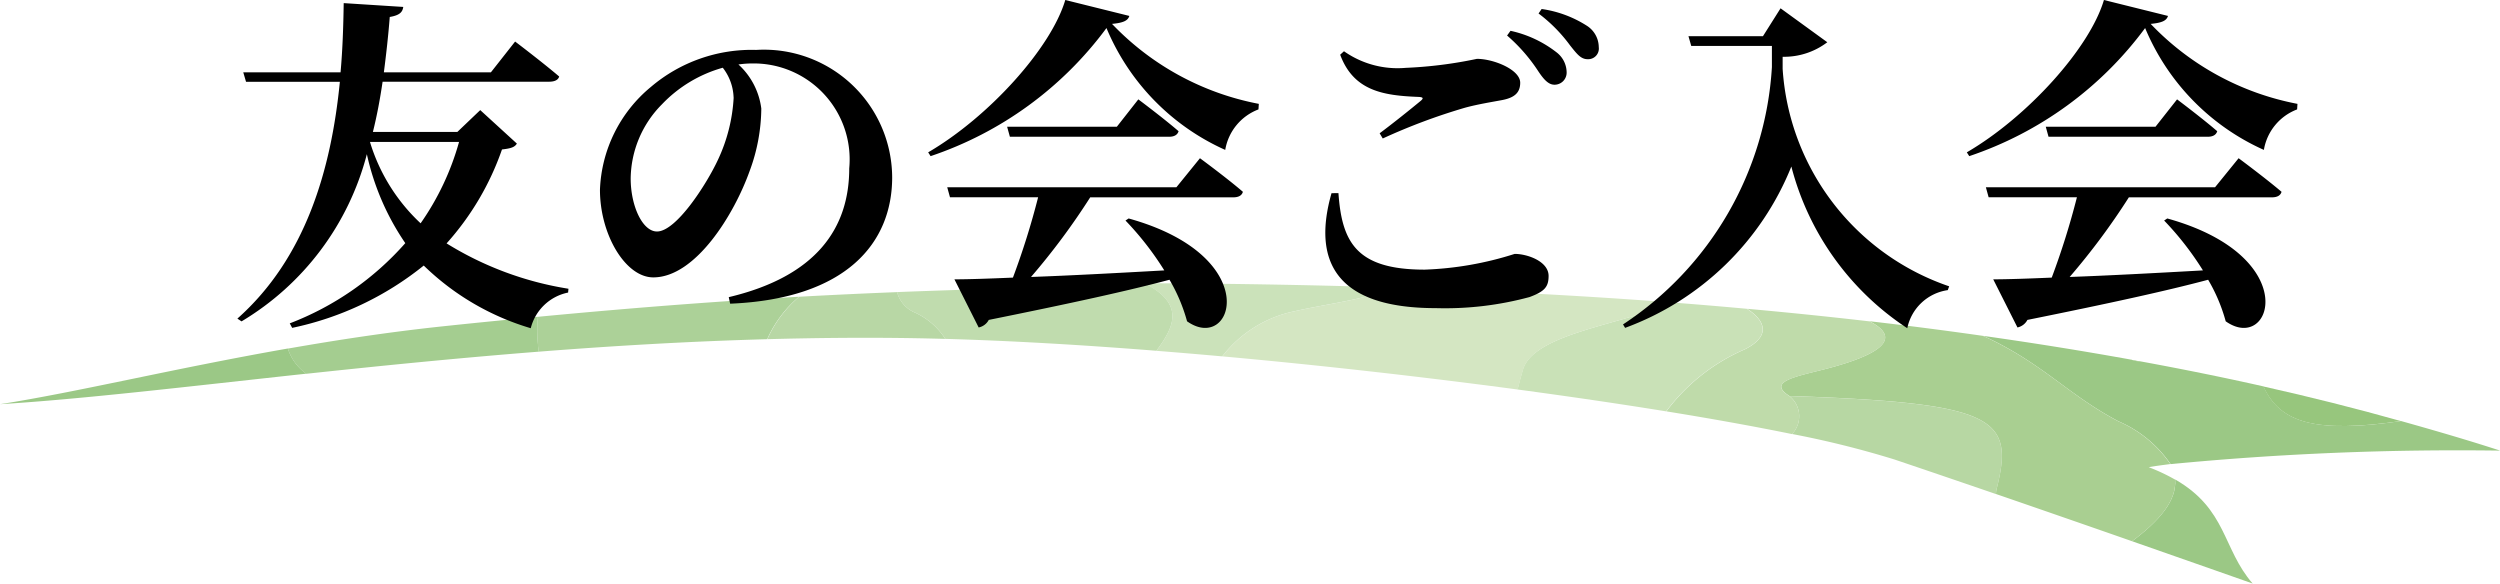 <svg xmlns="http://www.w3.org/2000/svg" width="79.43" height="18.541" viewBox="0 0 79.43 18.541">
  <g id="グループ_2967" data-name="グループ 2967" transform="translate(-288.785 -15.551)">
    <g id="グループ_2845" data-name="グループ 2845" transform="translate(288.785 24.546)">
      <path id="パス_5912" data-name="パス 5912" d="M989.786,108.944h0a.818.818,0,0,1,.085,1.209h0A.817.817,0,0,0,989.786,108.944Z" transform="translate(-932.934 -105.356)" fill="none"/>
      <path id="パス_5913" data-name="パス 5913" d="M989.788,108.944c6.533.22,7.158.686,6.586,2.943a.826.826,0,0,0-.022.172c-1.129-.388-2.24-.766-3.229-1.1a30.223,30.223,0,0,0-3.25-.809A.818.818,0,0,0,989.788,108.944Z" transform="translate(-932.935 -105.356)" fill="#b7d7a3"/>
      <path id="パス_5914" data-name="パス 5914" d="M1009.972,115.82c.878-.655,1.424-1.3,1.369-1.963,1.651.951,1.5,2.2,2.462,3.307C1013.8,117.164,1012.164,116.585,1009.972,115.82Z" transform="translate(-942.232 -107.619)" fill="#9bc885"/>
      <path id="パス_5915" data-name="パス 5915" d="M1001.2,105.4q2.394.339,4.709.757a.6.6,0,0,0,.263.049c1.332.245,2.647.509,3.934.8.536,1.169,1.665,1.491,4.369,1.1,1.068.3,2.122.606,3.149.94a95.029,95.029,0,0,0-10.47.429,3.845,3.845,0,0,0-1.654-1.359C1003.881,107.267,1003.089,106.263,1001.2,105.4Z" transform="translate(-938.189 -103.724)" fill="#9bc885"/>
      <path id="パス_5916" data-name="パス 5916" d="M1000.454,111.528c-1.319-.461-2.834-.987-4.323-1.5a.826.826,0,0,1,.022-.172c.572-2.257-.053-2.723-6.586-2.943h0c-.746-.475.273-.626,1.243-.883,1.618-.43,2.372-.943,1.3-1.492q1.825.21,3.606.465c1.894.86,2.686,1.864,4.3,2.714a3.845,3.845,0,0,1,1.654,1.359c-.232.031-.47.06-.686.1a5.9,5.9,0,0,1,.834.392C1001.879,110.228,1001.332,110.873,1000.454,111.528Z" transform="translate(-932.714 -103.327)" fill="#a9cf91"/>
      <path id="パス_5917" data-name="パス 5917" d="M1017.706,108.377q2.237.5,4.37,1.1C1019.371,109.868,1018.242,109.546,1017.706,108.377Z" transform="translate(-945.795 -105.094)" fill="#97c67d"/>
      <path id="パス_5918" data-name="パス 5918" d="M1009.926,106.807l.263.049A.6.6,0,0,1,1009.926,106.807Z" transform="translate(-942.211 -104.371)" fill="#97c67d"/>
      <path id="パス_5919" data-name="パス 5919" d="M987.692,105.692c-.97.258-1.989.409-1.243.883h0a.817.817,0,0,1,.085,1.209c-1.163-.238-2.51-.482-3.993-.722a6.147,6.147,0,0,1,2.5-1.973c.762-.386.717-.859.068-1.286q1.965.177,3.891.4C990.064,104.75,989.31,105.262,987.692,105.692Z" transform="translate(-929.597 -102.987)" fill="#bfdbaa"/>
      <path id="パス_5920" data-name="パス 5920" d="M901.922,106.086a1.574,1.574,0,0,1-.586-.8c1.534-.269,3.147-.517,4.845-.7,1.1-.117,2.115-.217,3.1-.311a5.015,5.015,0,0,0,.029,1.108C906.708,105.588,904.23,105.838,901.922,106.086Z" transform="translate(-892.191 -103.205)" fill="#a4cd90"/>
      <path id="パス_5921" data-name="パス 5921" d="M884.381,107.913c2.417-.375,5.54-1.137,9.145-1.769a1.575,1.575,0,0,0,.586.8C890.33,107.354,887,107.752,884.381,107.913Z" transform="translate(-884.381 -104.066)" fill="#9bc886"/>
      <path id="パス_5922" data-name="パス 5922" d="M981,104.913a6.147,6.147,0,0,0-2.5,1.973c-1.464-.237-3.057-.471-4.723-.695q.078-.31.167-.622c.344-1.2,3.42-1.467,4.651-2.149q1.242.094,2.469.207C981.721,104.054,981.766,104.527,981,104.913Z" transform="translate(-925.563 -102.811)" fill="#c9e1b7"/>
      <path id="パス_5923" data-name="パス 5923" d="M965.769,105.785c-3-.4-6.233-.769-9.386-1.053a3.887,3.887,0,0,1,2.3-1.435c1.01-.235,2.782-.453,2.877-.76,3.056.1,6.072.252,9.028.476-1.231.682-4.307.947-4.651,2.149Q965.846,105.475,965.769,105.785Z" transform="translate(-917.547 -102.404)" fill="#d4e6c2"/>
      <path id="パス_5924" data-name="パス 5924" d="M956.564,103.187a3.886,3.886,0,0,0-2.3,1.435q-1.055-.095-2.094-.177c.55-.742.936-1.478-.384-2.147q3.859.011,7.654.129C959.346,102.734,957.575,102.952,956.564,103.187Z" transform="translate(-915.43 -102.294)" fill="#cbe2ba"/>
      <path id="パス_5925" data-name="パス 5925" d="M945.462,104.441c-2.374-.188-4.657-.321-6.707-.378a2.246,2.246,0,0,0-1.006-.854.976.976,0,0,1-.527-.633c2.815-.11,4.994-.143,7.246-.286.2,0,.406,0,.609,0C946.4,102.964,946.012,103.7,945.462,104.441Z" transform="translate(-908.721 -102.291)" fill="#c0dcae"/>
      <path id="パス_5926" data-name="パス 5926" d="M916.07,104.839a5.015,5.015,0,0,1-.029-1.108c3.333-.318,6.029-.512,8.3-.638a3.778,3.778,0,0,0-1.011,1.349C920.841,104.51,918.409,104.655,916.07,104.839Z" transform="translate(-898.955 -102.66)" fill="#acd198"/>
      <path id="パス_5927" data-name="パス 5927" d="M935.235,104.308c-.375-.011-.744-.019-1.1-.025-1.533-.023-3.053-.008-4.553.034a3.777,3.777,0,0,1,1.011-1.349c1.127-.062,2.159-.109,3.111-.147a.976.976,0,0,0,.528.633A2.246,2.246,0,0,1,935.235,104.308Z" transform="translate(-905.201 -102.535)" fill="#b8d7a5"/>
    </g>
    <path id="パス_6196" data-name="パス 6196" d="M-28.457-4.939h2.827a8.459,8.459,0,0,1-1.221,2.585,5.852,5.852,0,0,1-1.606-2.574Zm3.5-1.012-.726.693h-2.684c.132-.528.231-1.067.308-1.595h5.291c.154,0,.286-.044.319-.165-.528-.451-1.4-1.111-1.4-1.111l-.77.979h-3.4c.077-.594.143-1.188.187-1.76.33-.055.407-.165.429-.319l-1.892-.121c-.011.715-.033,1.452-.1,2.2h-3.091l.088.3h2.981c-.275,2.794-1.089,5.6-3.256,7.524l.132.088a8.75,8.75,0,0,0,3.982-5.313,8.047,8.047,0,0,0,1.221,2.827A9.361,9.361,0,0,1-31.009.825l.077.143a9.875,9.875,0,0,0,4.18-1.98,8.2,8.2,0,0,0,3.4,1.991A1.539,1.539,0,0,1-22.165-.154l.011-.121a10.45,10.45,0,0,1-3.872-1.441A8.767,8.767,0,0,0-24.266-4.7c.275-.033.4-.066.473-.187Zm8.052-.4a5.3,5.3,0,0,1-.5,1.98c-.352.759-1.32,2.277-1.936,2.277-.462,0-.836-.814-.836-1.683a3.393,3.393,0,0,1,.99-2.354,4.255,4.255,0,0,1,1.936-1.166A1.619,1.619,0,0,1-16.907-6.347ZM-17.017.2c3.7-.154,5.148-1.936,5.148-4.015a4.074,4.074,0,0,0-4.323-4.048,4.94,4.94,0,0,0-3.344,1.177,4.446,4.446,0,0,0-1.617,3.267c0,1.43.814,2.783,1.694,2.783,1.342,0,2.574-2,3.069-3.4A5.8,5.8,0,0,0-16.027-6a2.279,2.279,0,0,0-.726-1.4,2.962,2.962,0,0,1,.44-.033A3.049,3.049,0,0,1-13.233-4.1c0,1.9-1.045,3.432-3.828,4.092ZM-2.838-3.5H-10.12l.088.319h2.8a24.428,24.428,0,0,1-.8,2.552c-.77.033-1.408.055-1.859.055l.77,1.529A.464.464,0,0,0-8.8.715C-6.182.187-4.378-.209-3.058-.561A5.4,5.4,0,0,1-2.5.759C-1.034,1.8-.011-1.3-4.356-2.508l-.1.066A9.615,9.615,0,0,1-3.223-.858c-1.562.088-3.025.165-4.235.209a21.874,21.874,0,0,0,1.881-2.53h4.543c.165,0,.275-.055.308-.176C-1.243-3.8-2.09-4.422-2.09-4.422ZM-4.73-5.423H-8.217l.088.319h5.06c.154,0,.264-.055.3-.176C-3.256-5.7-4.048-6.292-4.048-6.292ZM-6.369-9.449C-6.82-7.92-8.8-5.731-10.725-4.609l.077.121A11.5,11.5,0,0,0-5.06-8.558,7.33,7.33,0,0,0-1.287-4.686,1.671,1.671,0,0,1-.231-5.973l.011-.176A8.692,8.692,0,0,1-4.884-8.69c.352-.033.506-.1.55-.253ZM2.09-3.311C1.485-1.188,2.189.341,5.4.341A10.279,10.279,0,0,0,8.382-.011c.473-.176.605-.319.605-.671,0-.462-.671-.7-1.078-.7a10.564,10.564,0,0,1-2.86.5c-2.178,0-2.629-.88-2.739-2.431ZM3.718-5.049a19.027,19.027,0,0,1,2.618-.979c.407-.11.825-.176,1.177-.242.4-.077.572-.242.572-.55,0-.418-.847-.759-1.375-.759a13.693,13.693,0,0,1-2.266.286,2.957,2.957,0,0,1-1.958-.528l-.121.11c.429,1.155,1.375,1.3,2.508,1.342.132.011.143.044.055.121-.319.264-.88.715-1.309,1.034ZM8.668-9.02a4.834,4.834,0,0,1,1,1.012c.22.275.341.44.561.44a.339.339,0,0,0,.352-.385.813.813,0,0,0-.385-.682,3.606,3.606,0,0,0-1.43-.528Zm-1,.7a5.371,5.371,0,0,1,.99,1.133c.176.264.319.418.495.429a.384.384,0,0,0,.407-.4.811.811,0,0,0-.319-.627A3.628,3.628,0,0,0,7.777-8.47Zm8.129.022H13.431l.088.308h2.563v.671A10.53,10.53,0,0,1,11.352.858l.066.11A9.06,9.06,0,0,0,16.7-4.158,8.777,8.777,0,0,0,20.383.979,1.536,1.536,0,0,1,21.67-.231l.044-.121A7.835,7.835,0,0,1,16.423-7.26v-.385a2.266,2.266,0,0,0,1.419-.462L16.357-9.185ZM30.162-3.5H22.88l.088.319h2.805a24.428,24.428,0,0,1-.8,2.552c-.77.033-1.408.055-1.859.055l.77,1.529A.464.464,0,0,0,24.2.715c2.618-.528,4.422-.924,5.742-1.276A5.4,5.4,0,0,1,30.5.759C31.966,1.8,32.989-1.3,28.644-2.508l-.1.066A9.615,9.615,0,0,1,29.777-.858c-1.562.088-3.025.165-4.235.209a21.874,21.874,0,0,0,1.881-2.53h4.543c.165,0,.275-.055.308-.176-.517-.44-1.364-1.067-1.364-1.067ZM28.27-5.423H24.783l.088.319h5.06c.154,0,.264-.055.3-.176-.484-.418-1.276-1.012-1.276-1.012ZM26.631-9.449C26.18-7.92,24.2-5.731,22.275-4.609l.077.121a11.5,11.5,0,0,0,5.588-4.07,7.33,7.33,0,0,0,3.773,3.872,1.671,1.671,0,0,1,1.056-1.287l.011-.176A8.692,8.692,0,0,1,28.116-8.69c.352-.033.506-.1.55-.253Z" transform="translate(329 25)"/>
  </g>
</svg>
